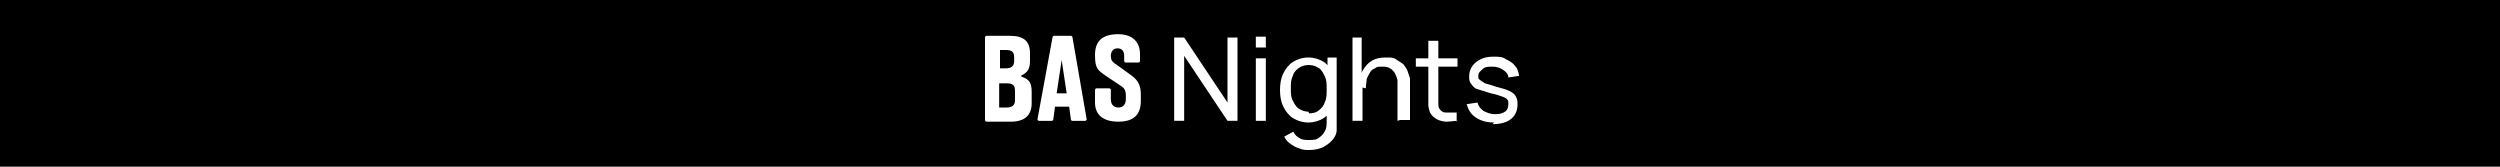 <?xml version="1.0" encoding="UTF-8"?>
<svg id="Layer_1" xmlns="http://www.w3.org/2000/svg" version="1.1" viewBox="0 0 300 20">
  <!-- Generator: Adobe Illustrator 29.4.0, SVG Export Plug-In . SVG Version: 2.1.0 Build 152)  -->
  <defs>
    <style>
      .st0 {
        fill: #fff;
      }
    </style>
  </defs>
  <rect width="300" height="20"/>
  <path class="st0" d="M131.4,12.3c0,1.5,1,2.3,2.8,2.3s2.7-.8,2.7-2.5v-.7c0-1-.2-1.7-1.2-2.4l-1.8-1.3c-.5-.3-.6-.6-.6-1s.2-.9.8-.9.8.4.8.9v.6s0,.2.2.2h1.5s.2,0,.2-.2v-.8c0-1.8-1.3-2.4-2.6-2.4-2,0-2.8.9-2.8,2.5s.3,1.8,1.3,2.5l1.8,1.2c.5.3.6.7.6,1.1v.5c0,.7-.4,1-.9,1s-.9-.3-.9-1v-1.1s0-.2-.2-.2h-1.5s-.2,0-.2.2v1.5h0Z"/>
  <path class="st0" d="M121.8,12c0,.6-.3.9-1,.9h-.9v-2.9h.9c.7,0,1,.2,1,.9v1.1ZM120,6h.7c.7,0,1,.2,1,.9v.4c0,.6-.3.9-1,.9h-.7v-2.3h0ZM122.5,9.1h0c.8-.4,1.1-.8,1.1-1.8v-.9c0-1.5-.8-2.1-2.4-2.1h-2.8s-.2,0-.2.2v9.9s0,.2.2.2h2.9c1.7,0,2.5-.8,2.5-2.2v-1.4c0-1.2-.4-1.5-1.2-1.8"/>
  <path class="st0" d="M126.8,11.2l.6-4h0l.6,4h-1.3.1ZM130.4,14.3l-1.7-9.8c0,0,0-.2-.2-.2h-2c0,0-.2,0-.2.2l-1.8,9.8q0,.2.2.2h1.5c0,0,.2,0,.2-.2l.2-1.5h1.7l.2,1.5s0,.2.2.2h1.5s.2,0,.2-.2"/>
  <g>
    <path class="st0" d="M140.9,14.5V4.5h1.2l5.2,7.8v-7.8h1.2v10h-1.2l-5.2-7.8v7.8h-1.2Z"/>
    <path class="st0" d="M150.7,5.7v-1.3h1.2v1.3h-1.2ZM150.7,14.5v-7.5h1.2v7.5h-1.2Z"/>
    <path class="st0" d="M157,14.7c-.7,0-1.3-.2-1.8-.5-.5-.3-.9-.8-1.2-1.4-.3-.6-.4-1.3-.4-2s.1-1.4.4-2,.7-1.1,1.2-1.4c.5-.3,1.1-.5,1.8-.5s1.3.2,1.8.5c.5.3.8.8,1.1,1.4.2.6.4,1.3.4,2s-.1,1.4-.4,2-.6,1.1-1.1,1.4c-.5.3-1.1.5-1.8.5ZM157.1,18c-.4,0-.8,0-1.2-.2-.4-.1-.7-.3-1-.5-.3-.2-.6-.5-.8-.9l1.1-.6c.2.4.4.6.8.8.3.2.7.2,1.1.2s.9,0,1.2-.3c.3-.2.5-.4.7-.8.2-.3.2-.8.2-1.3v-2h.1v-5.5h1.1v7.5c0,.2,0,.4,0,.6,0,.2,0,.4,0,.6,0,.5-.3,1-.6,1.3-.3.3-.7.6-1.1.8-.5.2-1,.3-1.6.3ZM157.1,13.6c.5,0,.9-.1,1.2-.4.3-.2.6-.6.7-1,.2-.4.2-.9.2-1.5s0-1-.2-1.5c-.2-.4-.4-.8-.7-1-.3-.2-.7-.4-1.2-.4s-.9.1-1.3.4-.6.6-.7,1c-.2.4-.2.9-.2,1.4s0,1,.2,1.4.4.8.7,1c.3.2.7.4,1.2.4Z"/>
    <path class="st0" d="M162.3,14.5V4.5h1.1v5.5h.1v4.5h-1.2ZM167.7,14.5v-3.8c0-.4,0-.7,0-1s-.2-.6-.3-.9c-.2-.3-.4-.5-.6-.6-.3-.2-.6-.2-1-.2s-.6,0-.8.2c-.3.1-.5.3-.6.5s-.3.5-.4.8c0,.3-.1.7-.1,1.1l-.8-.2c0-.7.1-1.3.4-1.9.3-.5.6-.9,1.1-1.2s1-.4,1.7-.4.9,0,1.2.2c.3.2.6.4.9.6.2.3.4.5.5.8.1.3.2.6.3.9,0,.3,0,.6,0,.9v4.1h-1.2Z"/>
    <path class="st0" d="M169.9,8v-1h5v1h-5ZM174.9,14.5c-.4,0-.9.1-1.3.1s-.8-.1-1.2-.3c-.3-.2-.6-.4-.8-.8-.1-.3-.2-.6-.2-.9s0-.6,0-1v-6.7h1.2v6.7c0,.3,0,.6,0,.8s0,.4.1.6c.2.3.4.5.8.5.4,0,.8,0,1.3,0v1.1Z"/>
    <path class="st0" d="M179.3,14.7c-.9,0-1.6-.2-2.2-.6-.6-.4-.9-.9-1.1-1.6l1.3-.2c.1.4.3.7.7,1,.4.2.8.4,1.4.4s.9-.1,1.2-.3c.3-.2.4-.5.4-.9s0-.4-.1-.5c0-.1-.3-.3-.6-.4-.3-.1-.8-.3-1.4-.4-.7-.2-1.2-.4-1.6-.5s-.6-.4-.8-.7c-.2-.2-.2-.6-.2-.9s.1-.8.4-1.2.6-.6,1-.8c.4-.2.9-.3,1.5-.3s1.1,0,1.5.3c.4.2.8.4,1.1.8.3.3.4.7.5,1.2l-1.3.2c0-.4-.3-.7-.6-.9-.3-.2-.7-.4-1.3-.4-.5,0-.9,0-1.2.3s-.5.4-.5.8,0,.3.2.5c.1.1.3.2.6.4.3.1.8.2,1.3.4.7.2,1.2.3,1.6.5.4.2.7.4.8.7.2.3.2.6.2,1,0,.7-.3,1.3-.8,1.7-.5.4-1.3.6-2.2.6Z"/>
  </g>
</svg>